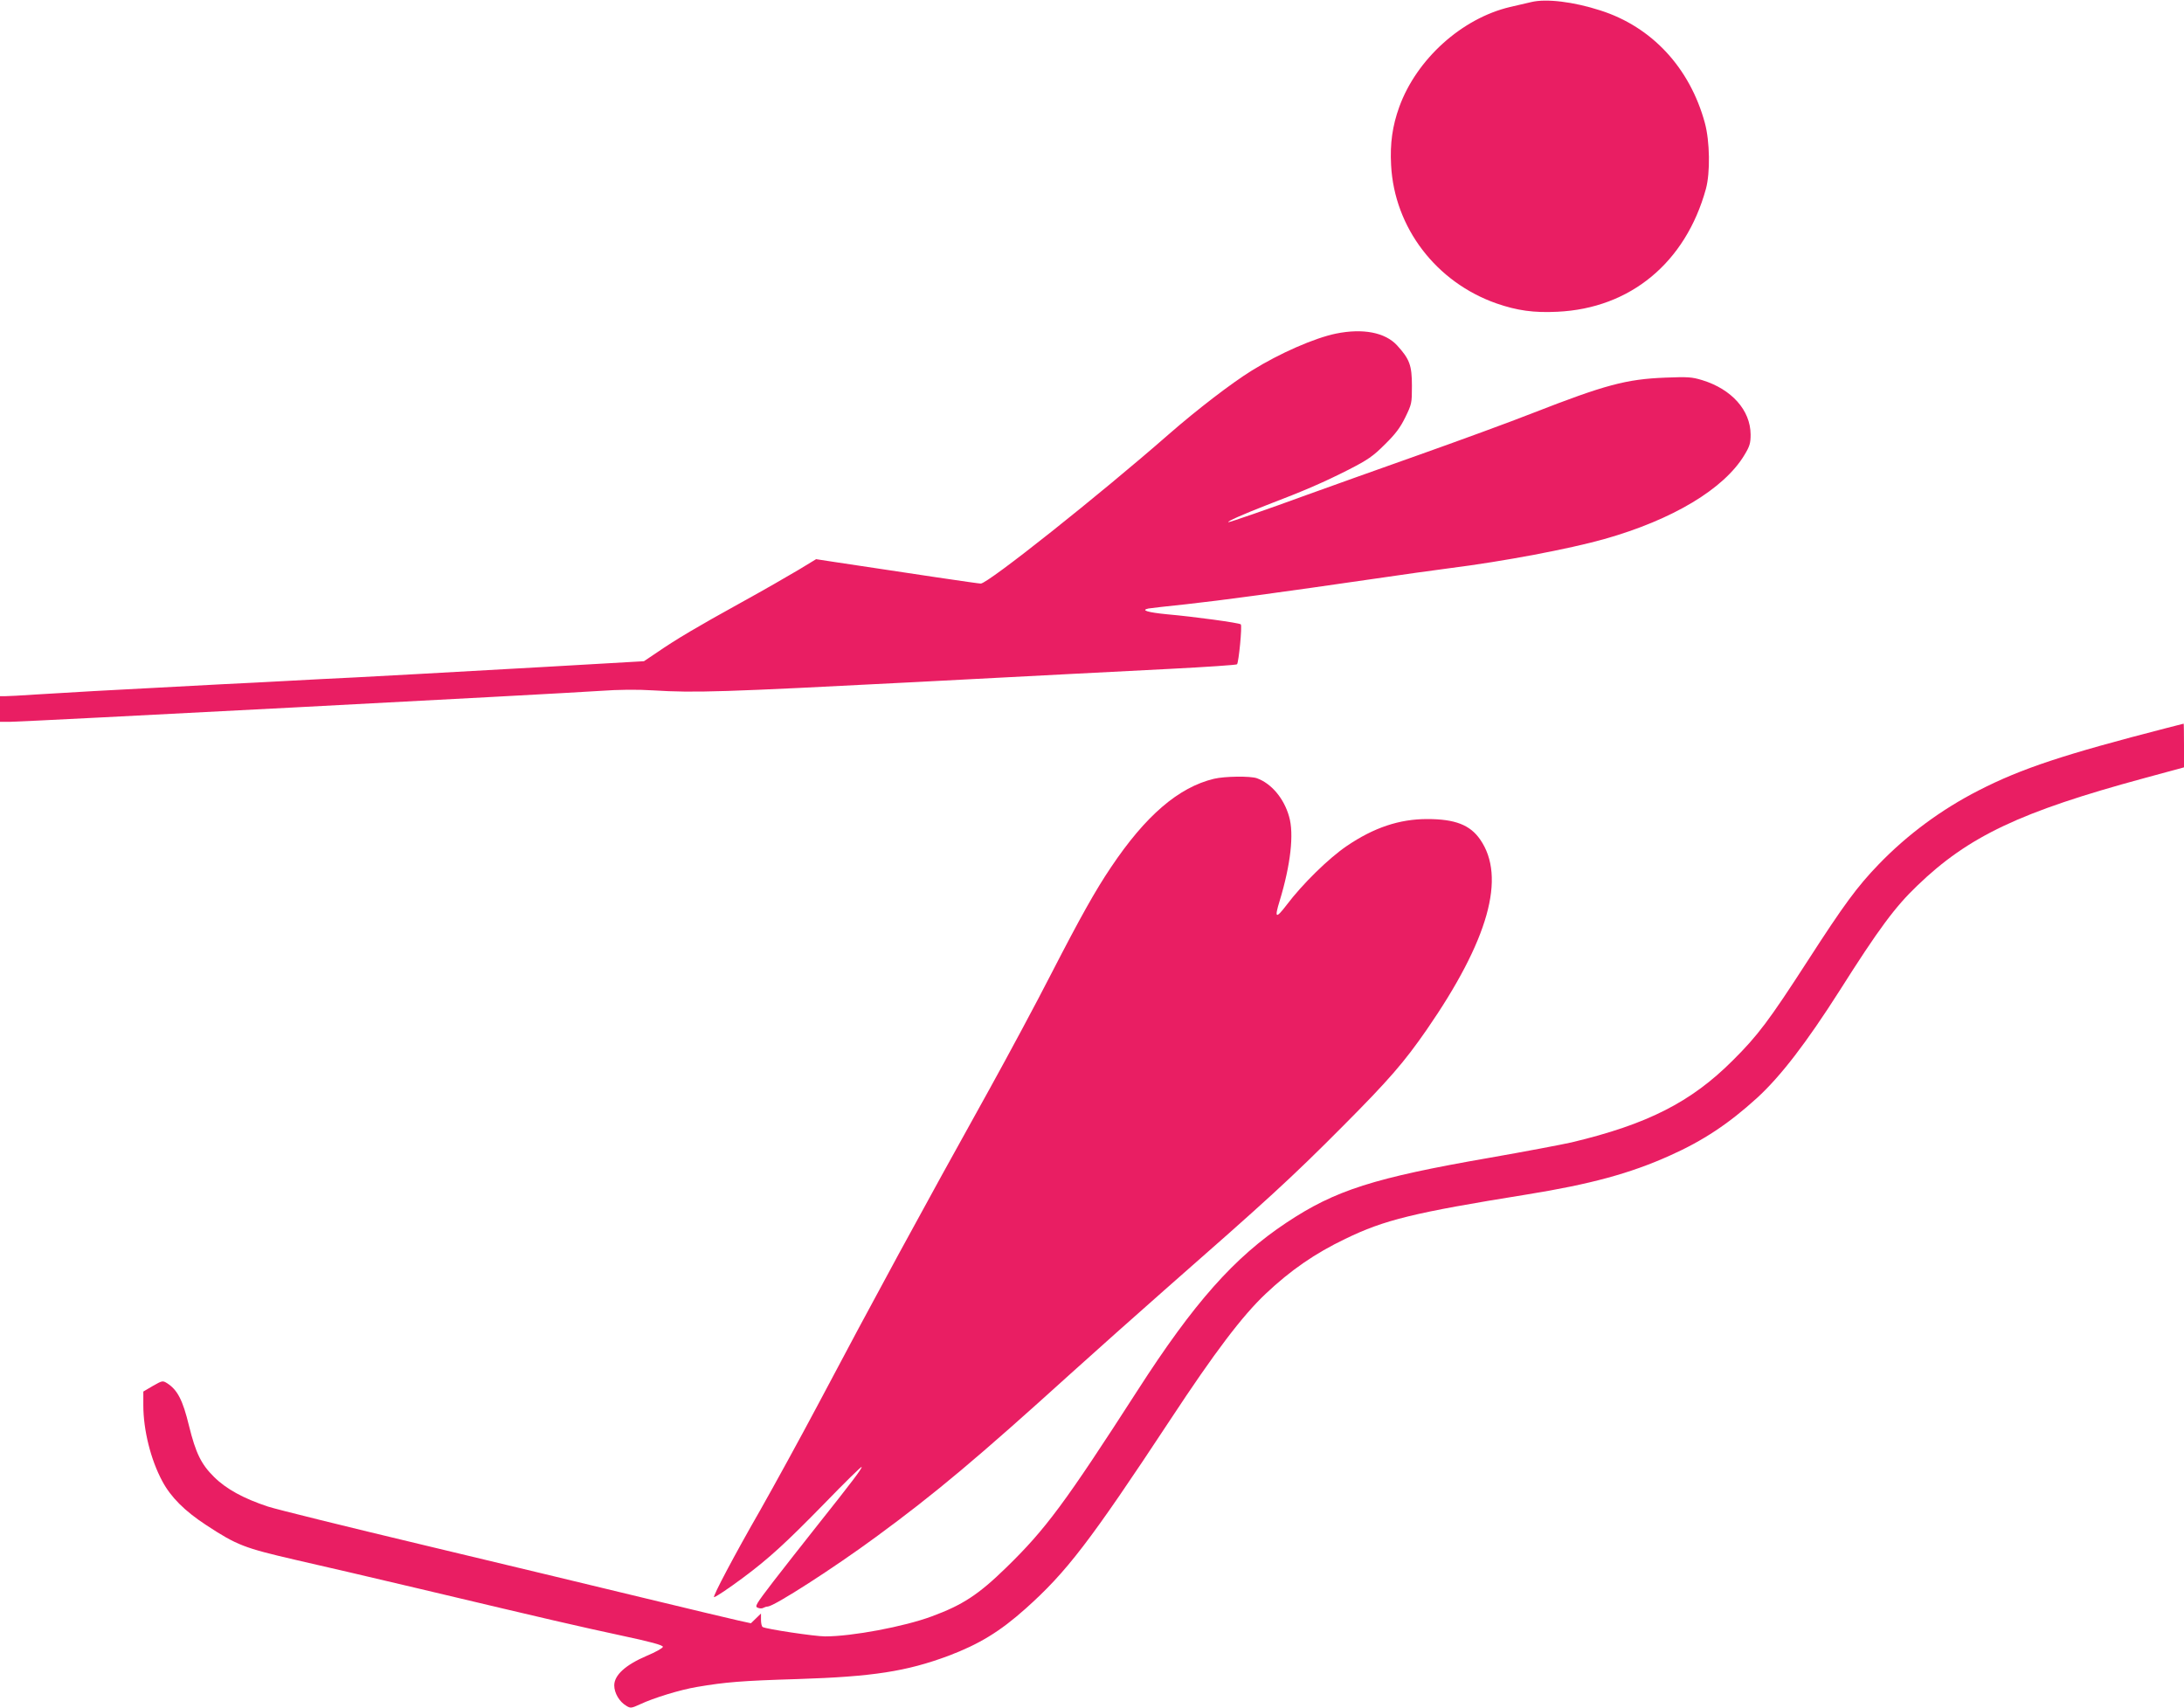 <?xml version="1.0" standalone="no"?>
<!DOCTYPE svg PUBLIC "-//W3C//DTD SVG 20010904//EN"
 "http://www.w3.org/TR/2001/REC-SVG-20010904/DTD/svg10.dtd">
<svg version="1.0" xmlns="http://www.w3.org/2000/svg"
 width="1280pt" height="1001pt" viewBox="0 0 1280 1001"
 preserveAspectRatio="xMidYMid meet">
<g transform="translate(0,1001) scale(0.1,-0.1)"
fill="#e91e63" stroke="none">
<path d="M8975 9998 c-22 -5 -78 -18 -125 -29 -283 -67 -547 -305 -649 -585
-40 -111 -55 -213 -48 -342 19 -366 264 -686 617 -810 121 -42 219 -56 358
-49 427 20 751 288 870 720 26 95 23 279 -6 386 -88 324 -311 564 -613 660
-158 51 -317 70 -404 49z"/>
<path d="M7830 8055 c-126 -26 -330 -115 -494 -217 -118 -73 -320 -228 -486
-373 -408 -357 -1060 -875 -1102 -875 -16 0 -385 55 -854 126 l-111 17 -102
-62 c-57 -34 -208 -121 -337 -192 -259 -143 -379 -214 -494 -293 l-76 -51
-574 -33 c-316 -18 -654 -37 -750 -42 -96 -5 -263 -14 -370 -20 -107 -5 -283
-14 -390 -20 -107 -6 -283 -15 -390 -20 -188 -10 -355 -19 -750 -40 -102 -6
-254 -15 -339 -20 -85 -6 -167 -10 -183 -10 l-28 0 0 -75 0 -75 63 0 c74 0
3206 164 3452 181 114 8 218 9 315 3 242 -15 401 -10 1540 49 602 32 1270 66
1484 77 215 11 393 23 396 27 10 12 31 226 22 234 -9 9 -274 45 -432 59 -113
11 -157 24 -109 34 13 2 113 14 222 25 194 21 557 70 1107 150 151 22 347 50
435 61 317 40 702 113 908 171 400 113 702 294 821 493 31 51 36 69 36 120 -1
142 -111 265 -283 318 -62 19 -85 20 -216 15 -230 -9 -353 -42 -776 -207 -137
-54 -441 -165 -675 -248 -234 -83 -526 -187 -650 -232 -232 -85 -450 -160
-460 -160 -15 2 88 47 224 100 223 85 335 134 481 208 111 57 142 78 211 147
63 62 90 98 120 159 38 78 39 83 39 185 0 121 -14 157 -87 237 -70 76 -200
101 -358 69z"/>
<path d="M12700 5744 c-602 -155 -851 -237 -1103 -366 -219 -112 -417 -258
-587 -434 -126 -131 -202 -234 -415 -564 -227 -351 -292 -438 -440 -585 -244
-244 -500 -374 -945 -480 -58 -13 -274 -54 -480 -90 -679 -118 -904 -190
-1190 -380 -306 -203 -543 -470 -874 -985 -424 -658 -537 -811 -768 -1036
-163 -159 -256 -220 -438 -287 -162 -60 -466 -117 -624 -117 -60 0 -347 43
-366 55 -6 3 -10 23 -10 42 l0 37 -30 -29 -29 -28 -73 16 c-40 9 -289 68 -553
132 -264 64 -847 204 -1295 311 -448 107 -858 208 -910 225 -142 47 -245 103
-316 174 -75 74 -107 140 -146 298 -37 153 -68 212 -129 251 -26 16 -28 15
-83 -16 l-56 -33 0 -81 c0 -143 43 -318 111 -444 50 -94 131 -175 258 -258
180 -118 223 -134 521 -203 146 -33 472 -109 725 -169 796 -189 927 -219 1182
-274 174 -37 248 -57 248 -67 0 -7 -42 -31 -95 -53 -124 -53 -190 -113 -190
-173 0 -45 30 -96 71 -120 24 -15 30 -14 80 9 81 38 234 85 335 102 165 28
258 36 589 46 441 14 638 45 883 136 180 68 302 142 452 276 241 215 378 394
849 1108 260 395 423 610 559 738 146 138 288 236 467 322 229 111 399 153
1065 260 371 60 604 123 837 228 195 87 345 187 510 337 139 127 290 324 485
630 228 360 325 491 455 615 300 289 604 433 1331 630 l232 63 0 129 c0 70 -1
128 -2 127 -2 0 -46 -12 -98 -25z"/>
<path d="M7115 5446 c-208 -50 -401 -216 -604 -519 -91 -135 -179 -292 -349
-622 -90 -176 -254 -481 -363 -678 -396 -712 -684 -1242 -1003 -1845 -103
-194 -257 -475 -342 -625 -149 -259 -280 -507 -269 -507 9 0 87 52 170 114
152 113 253 206 474 432 121 125 221 223 221 217 0 -12 -51 -80 -260 -343 -81
-102 -197 -250 -259 -330 -101 -132 -109 -145 -90 -152 11 -5 26 -5 32 -1 7 4
19 8 27 8 40 3 388 227 634 408 348 255 600 467 1141 957 143 129 391 350 550
490 603 529 743 656 1044 959 270 271 360 375 493 567 362 524 466 894 313
1114 -59 86 -148 120 -310 120 -164 0 -313 -50 -472 -158 -106 -72 -260 -223
-352 -345 -64 -84 -73 -79 -41 24 64 211 85 392 55 494 -30 106 -103 193 -188
224 -38 14 -189 12 -252 -3z"/>
</g>
</svg>
